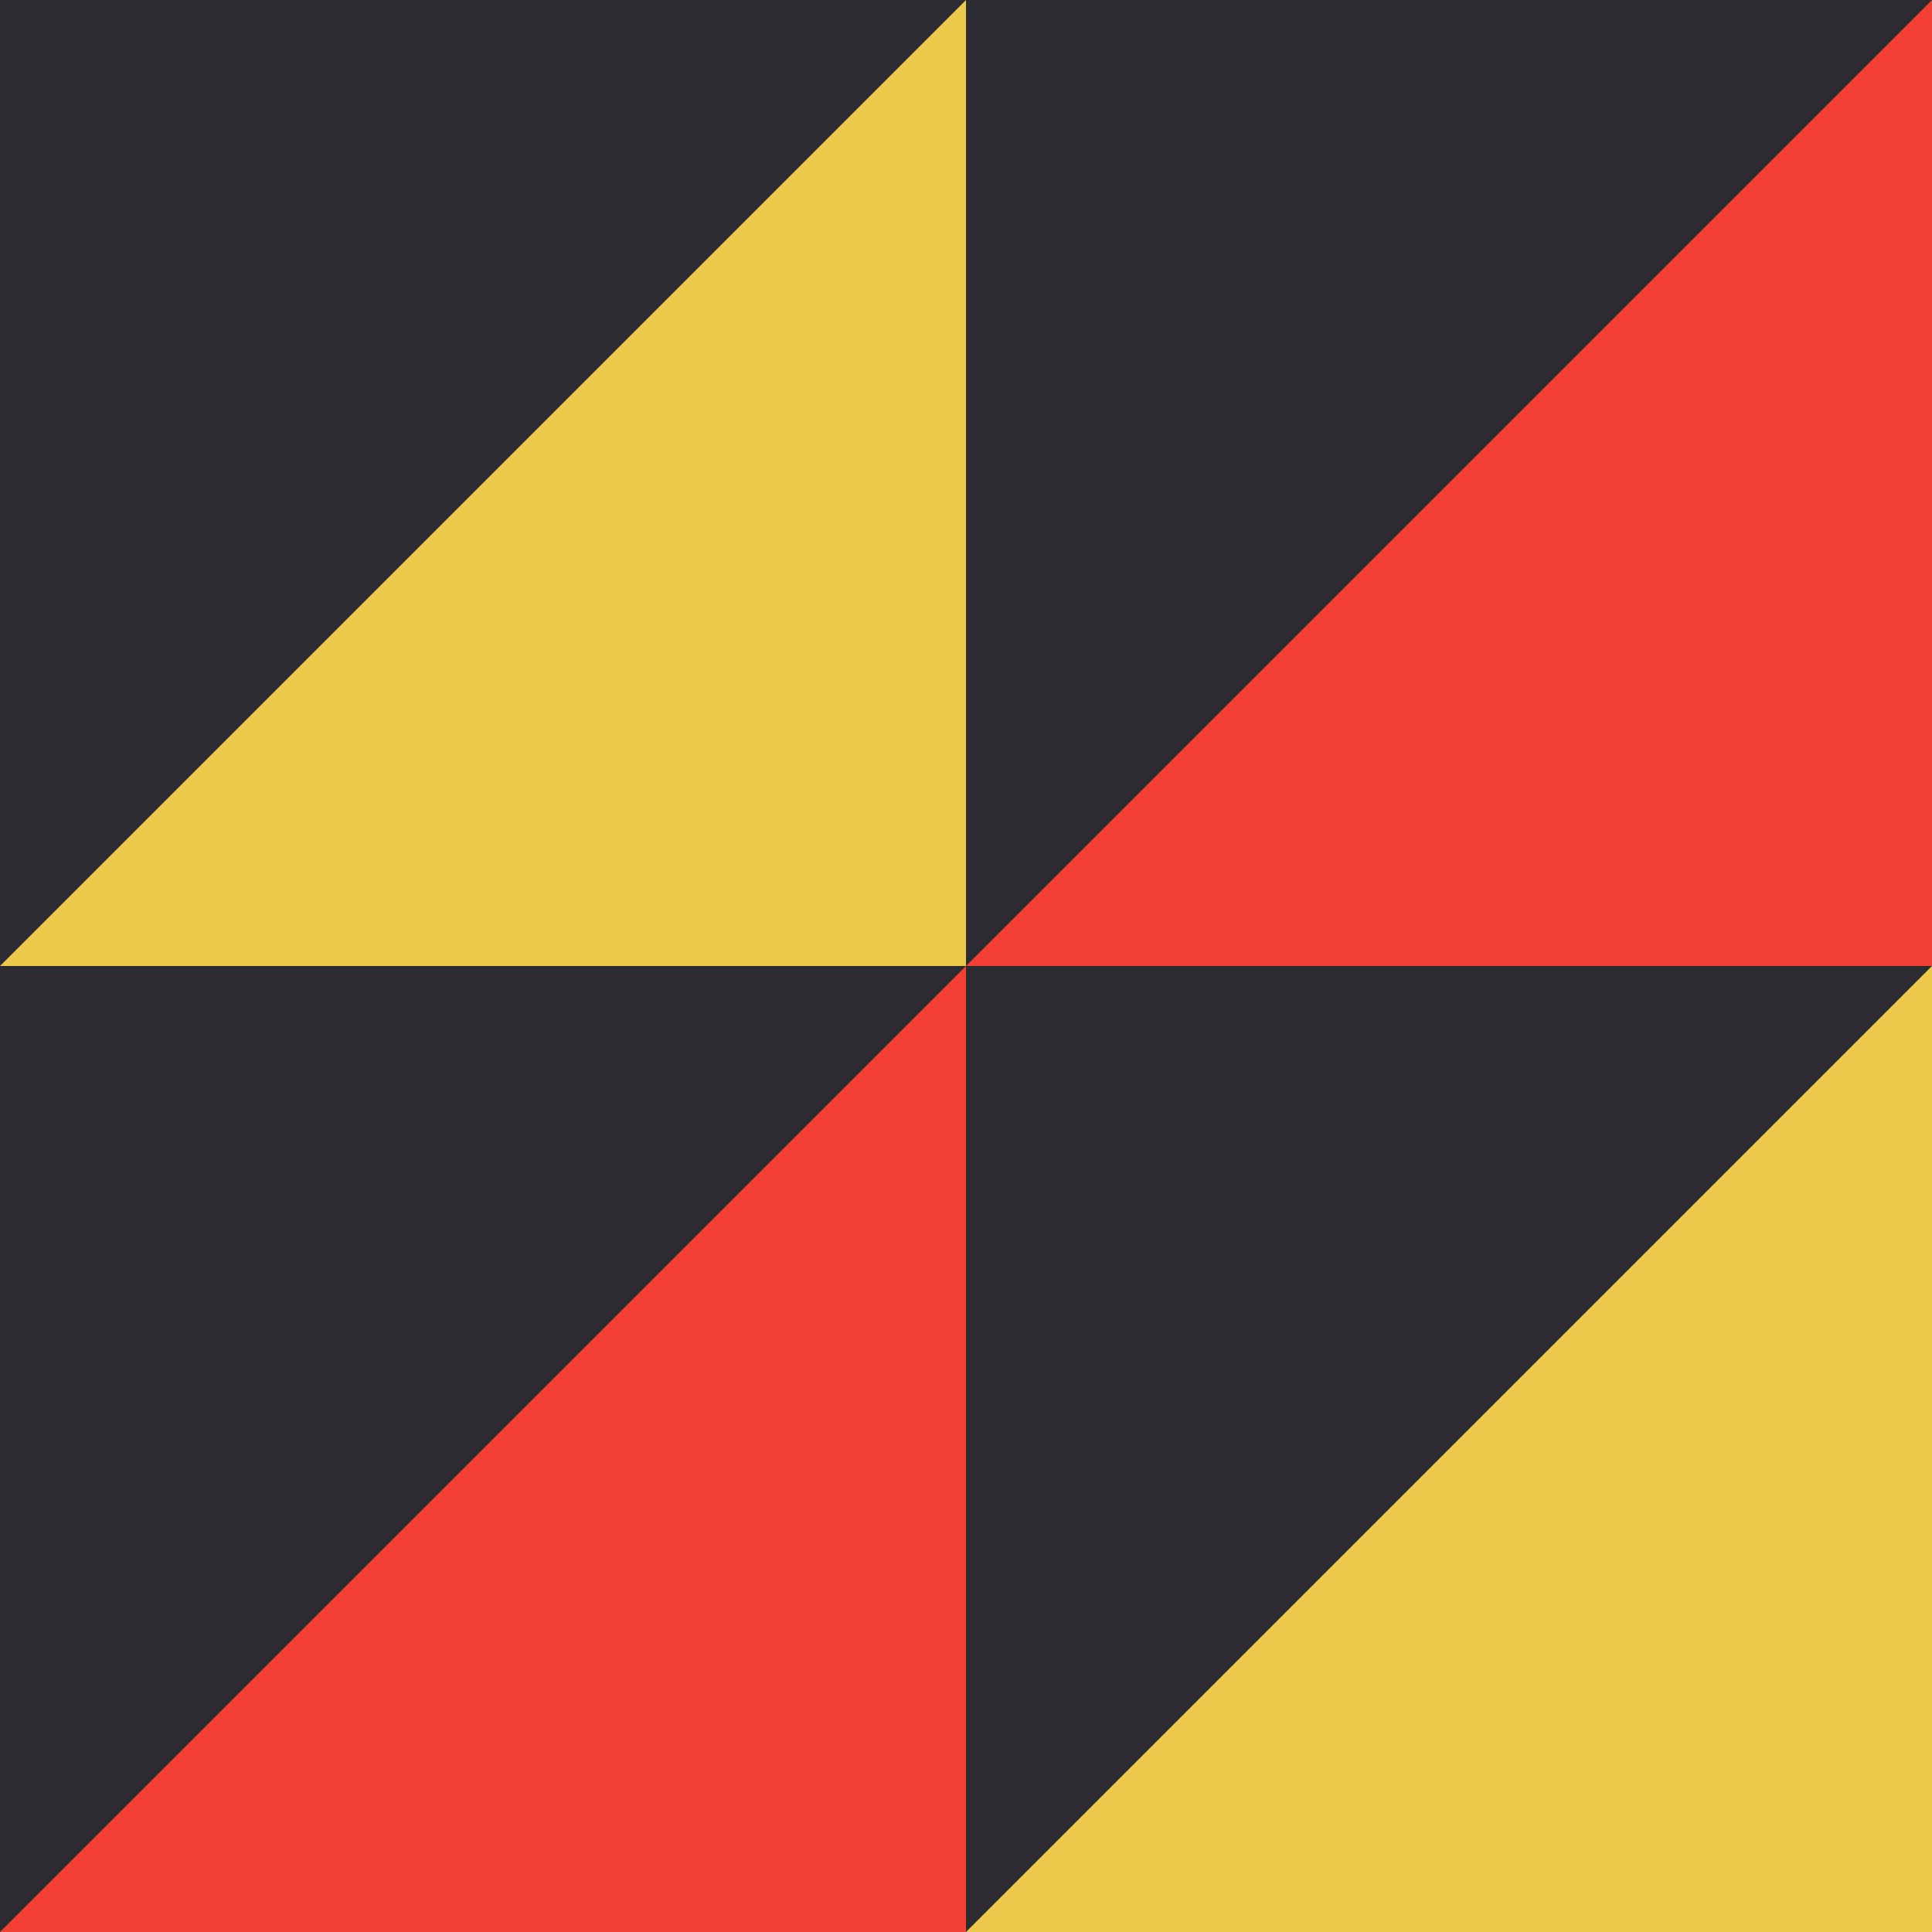 <svg xmlns="http://www.w3.org/2000/svg" width="40" height="40"><rect width="100%" height="100%" fill="#2b2b31"/><path fill="#ecc94b" d="M20 0 0 20h20zm20 20L20 40h20z"/><path fill="#f44034" d="M40 0 20 20h20zM20 20 0 40h20z"/></svg>